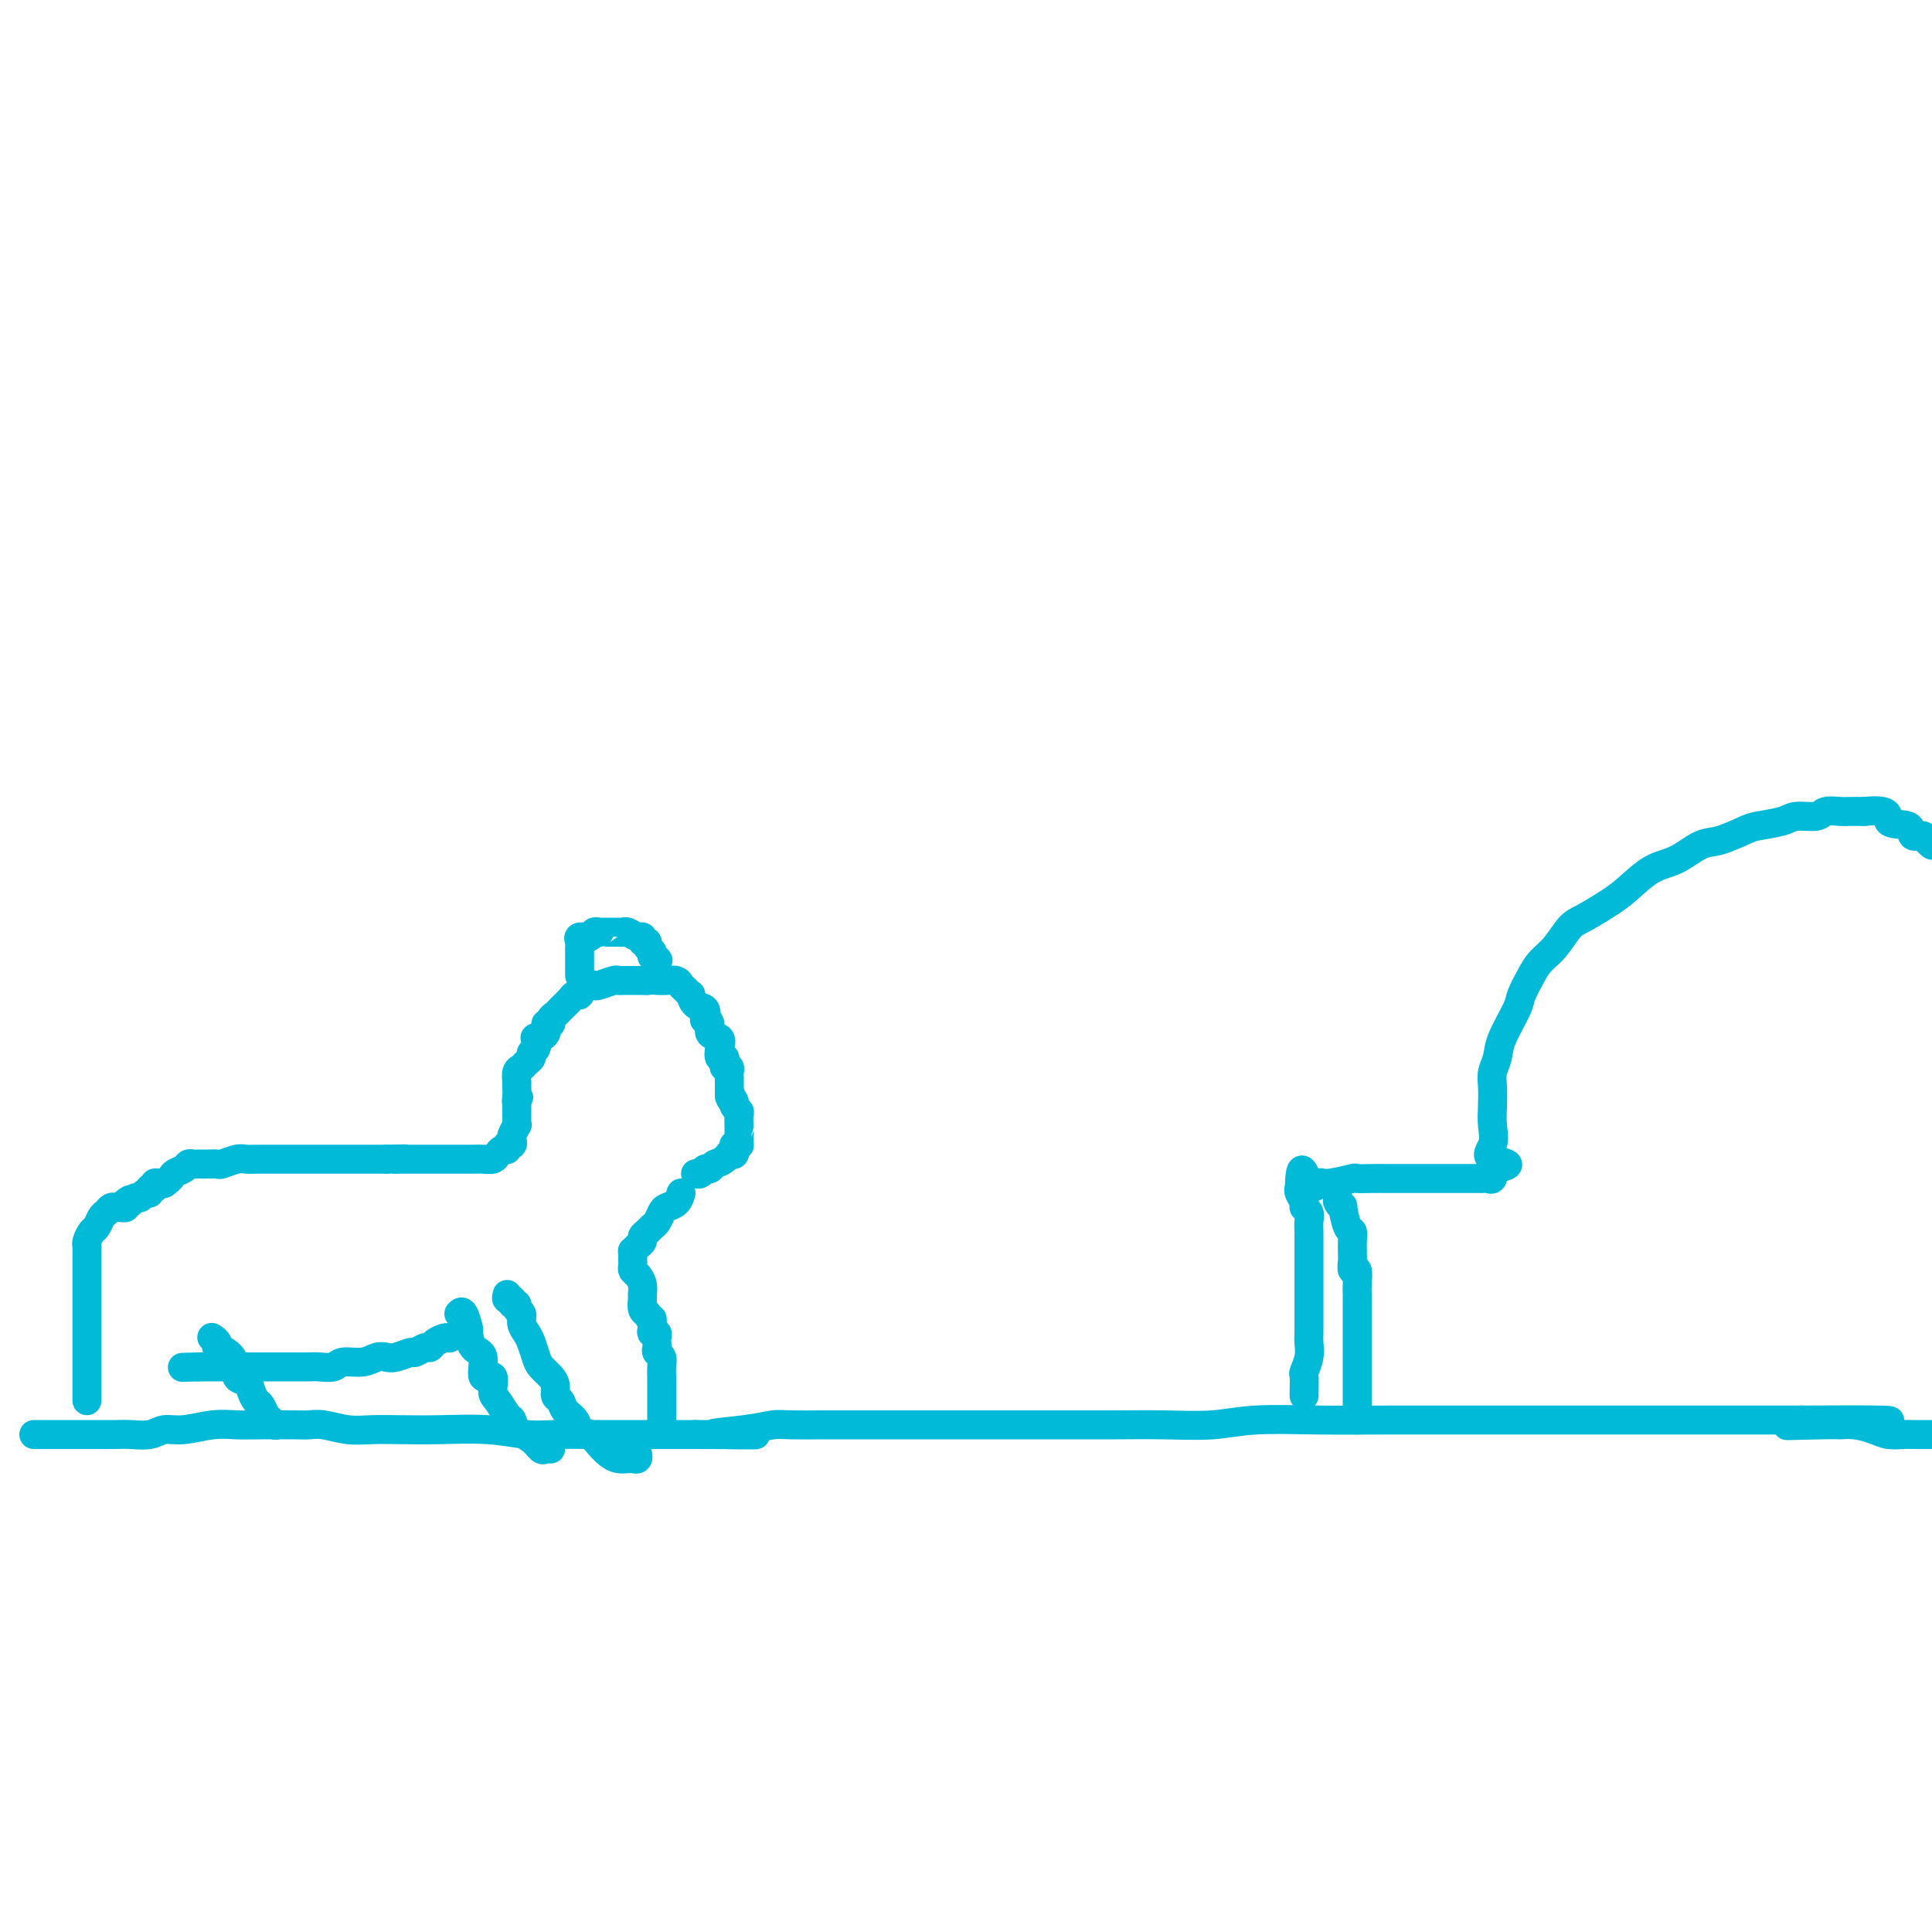 <svg viewBox='0 0 400 400' version='1.1' xmlns='http://www.w3.org/2000/svg' xmlns:xlink='http://www.w3.org/1999/xlink'><g fill='none' stroke='#00BAD8' stroke-width='6' stroke-linecap='round' stroke-linejoin='round'><path d='M7,297c0.002,-0.000 0.005,-0.000 1,0c0.995,0.000 2.983,0.001 5,0c2.017,-0.001 4.062,-0.004 6,0c1.938,0.004 3.769,0.016 5,0c1.231,-0.016 1.861,-0.061 3,0c1.139,0.061 2.786,0.226 4,0c1.214,-0.226 1.994,-0.845 3,-1c1.006,-0.155 2.237,0.155 4,0c1.763,-0.155 4.057,-0.773 6,-1c1.943,-0.227 3.533,-0.062 5,0c1.467,0.062 2.811,0.020 5,0c2.189,-0.020 5.224,-0.020 7,0c1.776,0.020 2.293,0.058 3,0c0.707,-0.058 1.605,-0.211 3,0c1.395,0.211 3.287,0.788 5,1c1.713,0.212 3.248,0.061 5,0c1.752,-0.061 3.720,-0.030 6,0c2.280,0.030 4.871,0.061 8,0c3.129,-0.061 6.795,-0.212 10,0c3.205,0.212 5.950,0.789 8,1c2.050,0.211 3.406,0.057 6,0c2.594,-0.057 6.427,-0.015 9,0c2.573,0.015 3.885,0.004 5,0c1.115,-0.004 2.031,-0.001 4,0c1.969,0.001 4.991,0.000 7,0c2.009,-0.000 3.004,-0.000 4,0'/><path d='M144,297c22.109,0.044 8.881,0.155 5,0c-3.881,-0.155 1.583,-0.578 5,-1c3.417,-0.422 4.786,-0.845 6,-1c1.214,-0.155 2.273,-0.041 4,0c1.727,0.041 4.120,0.011 6,0c1.880,-0.011 3.246,-0.003 5,0c1.754,0.003 3.897,0.001 6,0c2.103,-0.001 4.165,-0.000 6,0c1.835,0.000 3.442,-0.000 8,0c4.558,0.000 12.068,0.001 17,0c4.932,-0.001 7.285,-0.004 10,0c2.715,0.004 5.791,0.015 9,0c3.209,-0.015 6.550,-0.057 10,0c3.450,0.057 7.009,0.211 10,0c2.991,-0.211 5.415,-0.789 9,-1c3.585,-0.211 8.330,-0.057 13,0c4.670,0.057 9.265,0.015 15,0c5.735,-0.015 12.608,-0.004 19,0c6.392,0.004 12.301,0.001 17,0c4.699,-0.001 8.186,-0.000 11,0c2.814,0.000 4.955,0.000 7,0c2.045,-0.000 3.996,-0.000 5,0c1.004,0.000 1.062,0.000 2,0c0.938,-0.000 2.756,-0.000 4,0c1.244,0.000 1.913,0.000 3,0c1.087,-0.000 2.593,-0.000 4,0c1.407,0.000 2.717,0.000 4,0c1.283,-0.000 2.540,-0.000 3,0c0.460,0.000 0.124,0.000 1,0c0.876,-0.000 2.965,-0.000 4,0c1.035,0.000 1.018,0.000 1,0'/><path d='M373,294c35.527,-0.237 9.844,0.671 1,1c-8.844,0.329 -0.848,0.078 3,0c3.848,-0.078 3.549,0.018 4,0c0.451,-0.018 1.652,-0.148 3,0c1.348,0.148 2.842,0.576 4,1c1.158,0.424 1.981,0.846 3,1c1.019,0.154 2.236,0.042 3,0c0.764,-0.042 1.075,-0.012 2,0c0.925,0.012 2.462,0.006 4,0'/><path d='M270,289c-0.008,-0.095 -0.016,-0.189 0,-1c0.016,-0.811 0.057,-2.338 0,-3c-0.057,-0.662 -0.211,-0.461 0,-1c0.211,-0.539 0.789,-1.820 1,-3c0.211,-1.180 0.057,-2.258 0,-3c-0.057,-0.742 -0.015,-1.147 0,-2c0.015,-0.853 0.004,-2.154 0,-3c-0.004,-0.846 -0.001,-1.238 0,-2c0.001,-0.762 0.000,-1.893 0,-3c-0.000,-1.107 -0.000,-2.188 0,-3c0.000,-0.812 0.000,-1.354 0,-2c-0.000,-0.646 -0.000,-1.394 0,-2c0.000,-0.606 0.001,-1.069 0,-2c-0.001,-0.931 -0.004,-2.330 0,-3c0.004,-0.670 0.016,-0.612 0,-1c-0.016,-0.388 -0.061,-1.221 0,-2c0.061,-0.779 0.226,-1.505 0,-2c-0.226,-0.495 -0.845,-0.760 -1,-1c-0.155,-0.240 0.154,-0.456 0,-1c-0.154,-0.544 -0.772,-1.416 -1,-2c-0.228,-0.584 -0.065,-0.881 0,-1c0.065,-0.119 0.033,-0.059 0,0'/><path d='M269,246c0.188,-6.874 1.158,-2.560 2,-1c0.842,1.560 1.555,0.365 2,0c0.445,-0.365 0.622,0.098 2,0c1.378,-0.098 3.958,-0.758 5,-1c1.042,-0.242 0.546,-0.065 1,0c0.454,0.065 1.859,0.017 3,0c1.141,-0.017 2.020,-0.005 3,0c0.980,0.005 2.063,0.001 3,0c0.937,-0.001 1.729,-0.000 3,0c1.271,0.000 3.022,0.000 4,0c0.978,-0.000 1.184,-0.000 2,0c0.816,0.000 2.242,-0.000 3,0c0.758,0.000 0.847,0.000 1,0c0.153,-0.000 0.369,-0.000 1,0c0.631,0.000 1.675,0.002 2,0c0.325,-0.002 -0.070,-0.006 0,0c0.070,0.006 0.607,0.022 1,0c0.393,-0.022 0.644,-0.083 1,0c0.356,0.083 0.816,0.309 1,0c0.184,-0.309 0.092,-1.155 0,-2'/><path d='M309,242c6.188,-0.941 1.658,-1.294 0,-2c-1.658,-0.706 -0.445,-1.763 0,-3c0.445,-1.237 0.123,-2.652 0,-4c-0.123,-1.348 -0.046,-2.630 0,-4c0.046,-1.370 0.062,-2.829 0,-4c-0.062,-1.171 -0.200,-2.055 0,-3c0.200,-0.945 0.739,-1.950 1,-3c0.261,-1.050 0.243,-2.143 1,-4c0.757,-1.857 2.289,-4.477 3,-6c0.711,-1.523 0.603,-1.949 1,-3c0.397,-1.051 1.301,-2.728 2,-4c0.699,-1.272 1.194,-2.140 2,-3c0.806,-0.860 1.922,-1.712 3,-3c1.078,-1.288 2.118,-3.010 3,-4c0.882,-0.990 1.606,-1.247 3,-2c1.394,-0.753 3.458,-2.002 5,-3c1.542,-0.998 2.564,-1.744 4,-3c1.436,-1.256 3.288,-3.023 5,-4c1.712,-0.977 3.285,-1.165 5,-2c1.715,-0.835 3.573,-2.317 5,-3c1.427,-0.683 2.425,-0.565 4,-1c1.575,-0.435 3.728,-1.422 5,-2c1.272,-0.578 1.662,-0.747 3,-1c1.338,-0.253 3.622,-0.590 5,-1c1.378,-0.410 1.849,-0.895 3,-1c1.151,-0.105 2.980,0.168 4,0c1.020,-0.168 1.229,-0.777 2,-1c0.771,-0.223 2.104,-0.060 3,0c0.896,0.060 1.357,0.016 2,0c0.643,-0.016 1.470,-0.005 2,0c0.530,0.005 0.765,0.002 1,0'/><path d='M386,168c6.158,-0.657 4.553,1.200 5,2c0.447,0.800 2.946,0.543 4,1c1.054,0.457 0.664,1.628 1,2c0.336,0.372 1.398,-0.054 2,0c0.602,0.054 0.743,0.587 1,1c0.257,0.413 0.628,0.707 1,1'/><path d='M277,248c-0.119,0.278 -0.238,0.556 0,1c0.238,0.444 0.834,1.053 1,1c0.166,-0.053 -0.099,-0.768 0,0c0.099,0.768 0.562,3.018 1,4c0.438,0.982 0.850,0.695 1,1c0.150,0.305 0.039,1.200 0,2c-0.039,0.800 -0.007,1.504 0,2c0.007,0.496 -0.012,0.783 0,1c0.012,0.217 0.056,0.363 0,1c-0.056,0.637 -0.211,1.766 0,2c0.211,0.234 0.789,-0.425 1,0c0.211,0.425 0.057,1.934 0,3c-0.057,1.066 -0.015,1.689 0,2c0.015,0.311 0.004,0.309 0,1c-0.004,0.691 -0.001,2.074 0,3c0.001,0.926 0.000,1.396 0,2c-0.000,0.604 -0.000,1.344 0,2c0.000,0.656 0.000,1.230 0,2c-0.000,0.770 -0.000,1.736 0,3c0.000,1.264 0.000,2.825 0,4c-0.000,1.175 -0.000,1.965 0,3c0.000,1.035 0.000,2.316 0,3c-0.000,0.684 -0.000,0.771 0,1c0.000,0.229 0.000,0.600 0,1c-0.000,0.400 -0.000,0.829 0,1c0.000,0.171 0.000,0.086 0,0'/><path d='M18,290c-0.000,-0.252 -0.000,-0.503 0,-1c0.000,-0.497 0.000,-1.239 0,-2c-0.000,-0.761 -0.000,-1.539 0,-3c0.000,-1.461 0.000,-3.604 0,-5c-0.000,-1.396 -0.000,-2.046 0,-3c0.000,-0.954 0.000,-2.214 0,-3c-0.000,-0.786 -0.000,-1.099 0,-2c0.000,-0.901 0.000,-2.391 0,-3c-0.000,-0.609 -0.000,-0.338 0,-1c0.000,-0.662 0.000,-2.258 0,-3c-0.000,-0.742 -0.001,-0.632 0,-1c0.001,-0.368 0.003,-1.216 0,-2c-0.003,-0.784 -0.012,-1.504 0,-2c0.012,-0.496 0.045,-0.767 0,-1c-0.045,-0.233 -0.167,-0.429 0,-1c0.167,-0.571 0.622,-1.516 1,-2c0.378,-0.484 0.679,-0.508 1,-1c0.321,-0.492 0.663,-1.453 1,-2c0.337,-0.547 0.668,-0.682 1,-1c0.332,-0.318 0.663,-0.820 1,-1c0.337,-0.180 0.678,-0.038 1,0c0.322,0.038 0.625,-0.028 1,0c0.375,0.028 0.821,0.151 1,0c0.179,-0.151 0.089,-0.575 0,-1'/><path d='M26,249c1.417,-1.327 0.958,-0.144 1,0c0.042,0.144 0.585,-0.750 1,-1c0.415,-0.250 0.704,0.144 1,0c0.296,-0.144 0.600,-0.827 1,-1c0.400,-0.173 0.895,0.164 1,0c0.105,-0.164 -0.179,-0.828 0,-1c0.179,-0.172 0.821,0.150 1,0c0.179,-0.150 -0.106,-0.771 0,-1c0.106,-0.229 0.602,-0.065 1,0c0.398,0.065 0.699,0.033 1,0'/><path d='M34,245c1.582,-1.027 1.536,-1.596 2,-2c0.464,-0.404 1.436,-0.644 2,-1c0.564,-0.356 0.719,-0.828 1,-1c0.281,-0.172 0.689,-0.045 1,0c0.311,0.045 0.524,0.008 1,0c0.476,-0.008 1.215,0.012 2,0c0.785,-0.012 1.614,-0.056 2,0c0.386,0.056 0.327,0.211 1,0c0.673,-0.211 2.077,-0.789 3,-1c0.923,-0.211 1.364,-0.057 2,0c0.636,0.057 1.466,0.015 2,0c0.534,-0.015 0.771,-0.004 1,0c0.229,0.004 0.450,0.001 1,0c0.550,-0.001 1.428,-0.000 2,0c0.572,0.000 0.838,0.000 1,0c0.162,-0.000 0.218,-0.000 1,0c0.782,0.000 2.288,0.000 3,0c0.712,-0.000 0.628,-0.000 1,0c0.372,0.000 1.199,0.000 2,0c0.801,-0.000 1.577,-0.000 2,0c0.423,0.000 0.493,0.000 1,0c0.507,-0.000 1.449,-0.000 2,0c0.551,0.000 0.710,0.000 1,0c0.290,-0.000 0.711,-0.000 1,0c0.289,0.000 0.444,0.000 1,0c0.556,-0.000 1.511,-0.000 2,0c0.489,0.000 0.513,0.000 1,0c0.487,-0.000 1.439,-0.000 2,0c0.561,0.000 0.732,0.000 1,0c0.268,-0.000 0.634,-0.000 1,0'/><path d='M80,240c6.749,-0.155 3.122,-0.041 2,0c-1.122,0.041 0.263,0.011 1,0c0.737,-0.011 0.828,-0.003 1,0c0.172,0.003 0.426,0.001 1,0c0.574,-0.001 1.467,-0.000 2,0c0.533,0.000 0.706,0.000 1,0c0.294,-0.000 0.711,-0.000 1,0c0.289,0.000 0.451,0.000 1,0c0.549,-0.000 1.484,-0.000 2,0c0.516,0.000 0.614,0.001 1,0c0.386,-0.001 1.059,-0.003 2,0c0.941,0.003 2.150,0.011 3,0c0.850,-0.011 1.342,-0.040 2,0c0.658,0.040 1.482,0.150 2,0c0.518,-0.150 0.731,-0.561 1,-1c0.269,-0.439 0.594,-0.906 1,-1c0.406,-0.094 0.892,0.183 1,0c0.108,-0.183 -0.164,-0.827 0,-1c0.164,-0.173 0.762,0.126 1,0c0.238,-0.126 0.116,-0.678 0,-1c-0.116,-0.322 -0.227,-0.415 0,-1c0.227,-0.585 0.793,-1.662 1,-2c0.207,-0.338 0.055,0.064 0,0c-0.055,-0.064 -0.015,-0.595 0,-1c0.015,-0.405 0.004,-0.686 0,-1c-0.004,-0.314 -0.001,-0.661 0,-1c0.001,-0.339 0.000,-0.668 0,-1c-0.000,-0.332 -0.000,-0.666 0,-1'/><path d='M107,228c0.774,-1.823 0.207,-0.382 0,0c-0.207,0.382 -0.056,-0.297 0,-1c0.056,-0.703 0.018,-1.431 0,-2c-0.018,-0.569 -0.016,-0.979 0,-1c0.016,-0.021 0.047,0.345 0,0c-0.047,-0.345 -0.171,-1.402 0,-2c0.171,-0.598 0.638,-0.736 1,-1c0.362,-0.264 0.619,-0.653 1,-1c0.381,-0.347 0.884,-0.653 1,-1c0.116,-0.347 -0.157,-0.736 0,-1c0.157,-0.264 0.745,-0.404 1,-1c0.255,-0.596 0.177,-1.647 0,-2c-0.177,-0.353 -0.455,-0.006 0,0c0.455,0.006 1.642,-0.327 2,-1c0.358,-0.673 -0.112,-1.685 0,-2c0.112,-0.315 0.807,0.067 1,0c0.193,-0.067 -0.118,-0.582 0,-1c0.118,-0.418 0.663,-0.738 1,-1c0.337,-0.262 0.467,-0.465 1,-1c0.533,-0.535 1.470,-1.401 2,-2c0.530,-0.599 0.653,-0.931 1,-1c0.347,-0.069 0.917,0.126 1,0c0.083,-0.126 -0.321,-0.573 0,-1c0.321,-0.427 1.368,-0.832 2,-1c0.632,-0.168 0.850,-0.098 1,0c0.150,0.098 0.232,0.222 1,0c0.768,-0.222 2.222,-0.792 3,-1c0.778,-0.208 0.879,-0.056 1,0c0.121,0.056 0.263,0.015 1,0c0.737,-0.015 2.068,-0.004 3,0c0.932,0.004 1.466,0.002 2,0'/><path d='M134,203c2.854,-0.308 2.988,-0.080 3,0c0.012,0.080 -0.099,0.010 0,0c0.099,-0.010 0.409,0.040 1,0c0.591,-0.040 1.464,-0.170 2,0c0.536,0.170 0.734,0.641 1,1c0.266,0.359 0.601,0.606 1,1c0.399,0.394 0.864,0.936 1,1c0.136,0.064 -0.056,-0.351 0,0c0.056,0.351 0.359,1.469 1,2c0.641,0.531 1.620,0.475 2,1c0.380,0.525 0.162,1.632 0,2c-0.162,0.368 -0.267,-0.001 0,0c0.267,0.001 0.908,0.372 1,1c0.092,0.628 -0.364,1.512 0,2c0.364,0.488 1.548,0.578 2,1c0.452,0.422 0.173,1.175 0,2c-0.173,0.825 -0.239,1.723 0,2c0.239,0.277 0.782,-0.066 1,0c0.218,0.066 0.111,0.542 0,1c-0.111,0.458 -0.226,0.897 0,1c0.226,0.103 0.793,-0.131 1,0c0.207,0.131 0.056,0.626 0,1c-0.056,0.374 -0.015,0.625 0,1c0.015,0.375 0.004,0.874 0,1c-0.004,0.126 -0.001,-0.120 0,0c0.001,0.120 0.000,0.606 0,1c-0.000,0.394 -0.000,0.697 0,1'/><path d='M151,226c1.327,3.427 0.145,1.494 0,1c-0.145,-0.494 0.746,0.450 1,1c0.254,0.550 -0.128,0.707 0,1c0.128,0.293 0.766,0.721 1,1c0.234,0.279 0.063,0.407 0,1c-0.063,0.593 -0.017,1.651 0,2c0.017,0.349 0.006,-0.011 0,0c-0.006,0.011 -0.005,0.395 0,1c0.005,0.605 0.015,1.433 0,2c-0.015,0.567 -0.056,0.874 0,1c0.056,0.126 0.207,0.073 0,0c-0.207,-0.073 -0.773,-0.164 -1,0c-0.227,0.164 -0.116,0.583 0,1c0.116,0.417 0.237,0.834 0,1c-0.237,0.166 -0.833,0.083 -1,0c-0.167,-0.083 0.095,-0.167 0,0c-0.095,0.167 -0.548,0.583 -1,1'/><path d='M150,240c-0.869,0.780 -1.543,0.731 -2,1c-0.457,0.269 -0.697,0.857 -1,1c-0.303,0.143 -0.669,-0.157 -1,0c-0.331,0.157 -0.628,0.773 -1,1c-0.372,0.227 -0.821,0.065 -1,0c-0.179,-0.065 -0.090,-0.032 0,0'/><path d='M120,202c0.000,-0.250 0.001,-0.501 0,-1c-0.001,-0.499 -0.002,-1.248 0,-2c0.002,-0.752 0.007,-1.507 0,-2c-0.007,-0.493 -0.027,-0.724 0,-1c0.027,-0.276 0.102,-0.596 0,-1c-0.102,-0.404 -0.381,-0.893 0,-1c0.381,-0.107 1.424,0.167 2,0c0.576,-0.167 0.687,-0.777 1,-1c0.313,-0.223 0.830,-0.059 1,0c0.170,0.059 -0.005,0.015 0,0c0.005,-0.015 0.190,0.000 1,0c0.810,-0.000 2.246,-0.015 3,0c0.754,0.015 0.828,0.061 1,0c0.172,-0.061 0.442,-0.227 1,0c0.558,0.227 1.402,0.848 2,1c0.598,0.152 0.948,-0.167 1,0c0.052,0.167 -0.196,0.818 0,1c0.196,0.182 0.836,-0.106 1,0c0.164,0.106 -0.148,0.605 0,1c0.148,0.395 0.757,0.684 1,1c0.243,0.316 0.122,0.658 0,1'/><path d='M135,198c1.774,0.951 1.207,0.828 1,1c-0.207,0.172 -0.056,0.638 0,1c0.056,0.362 0.015,0.619 0,1c-0.015,0.381 -0.004,0.886 0,1c0.004,0.114 0.001,-0.162 0,0c-0.001,0.162 -0.000,0.760 0,1c0.000,0.240 0.000,0.120 0,0'/><path d='M141,247c-0.220,0.748 -0.440,1.496 -1,2c-0.560,0.504 -1.459,0.765 -2,1c-0.541,0.235 -0.723,0.444 -1,1c-0.277,0.556 -0.648,1.458 -1,2c-0.352,0.542 -0.686,0.722 -1,1c-0.314,0.278 -0.610,0.653 -1,1c-0.390,0.347 -0.875,0.667 -1,1c-0.125,0.333 0.110,0.681 0,1c-0.110,0.319 -0.565,0.610 -1,1c-0.435,0.390 -0.848,0.878 -1,1c-0.152,0.122 -0.041,-0.122 0,0c0.041,0.122 0.014,0.609 0,1c-0.014,0.391 -0.014,0.685 0,1c0.014,0.315 0.042,0.652 0,1c-0.042,0.348 -0.155,0.708 0,1c0.155,0.292 0.577,0.516 1,1c0.423,0.484 0.848,1.229 1,2c0.152,0.771 0.030,1.567 0,2c-0.030,0.433 0.030,0.501 0,1c-0.030,0.499 -0.152,1.428 0,2c0.152,0.572 0.576,0.786 1,1'/><path d='M134,272c0.686,1.824 0.902,0.884 1,1c0.098,0.116 0.079,1.288 0,2c-0.079,0.712 -0.217,0.964 0,1c0.217,0.036 0.789,-0.145 1,0c0.211,0.145 0.060,0.616 0,1c-0.060,0.384 -0.030,0.683 0,1c0.030,0.317 0.061,0.654 0,1c-0.061,0.346 -0.212,0.703 0,1c0.212,0.297 0.789,0.534 1,1c0.211,0.466 0.057,1.161 0,2c-0.057,0.839 -0.015,1.821 0,2c0.015,0.179 0.004,-0.447 0,0c-0.004,0.447 -0.001,1.965 0,3c0.001,1.035 0.000,1.588 0,2c-0.000,0.412 -0.000,0.685 0,1c0.000,0.315 0.000,0.672 0,1c-0.000,0.328 -0.000,0.627 0,1c0.000,0.373 0.000,0.821 0,1c-0.000,0.179 -0.000,0.090 0,0'/><path d='M105,268c-0.122,0.455 -0.244,0.910 0,1c0.244,0.090 0.854,-0.184 1,0c0.146,0.184 -0.172,0.826 0,1c0.172,0.174 0.834,-0.119 1,0c0.166,0.119 -0.163,0.650 0,1c0.163,0.350 0.817,0.520 1,1c0.183,0.480 -0.107,1.269 0,2c0.107,0.731 0.609,1.403 1,2c0.391,0.597 0.669,1.118 1,2c0.331,0.882 0.715,2.124 1,3c0.285,0.876 0.472,1.386 1,2c0.528,0.614 1.397,1.333 2,2c0.603,0.667 0.939,1.280 1,2c0.061,0.720 -0.153,1.545 0,2c0.153,0.455 0.674,0.541 1,1c0.326,0.459 0.457,1.292 1,2c0.543,0.708 1.496,1.293 2,2c0.504,0.707 0.557,1.538 1,2c0.443,0.462 1.274,0.555 2,1c0.726,0.445 1.346,1.243 2,2c0.654,0.757 1.342,1.472 2,2c0.658,0.528 1.287,0.870 2,1c0.713,0.130 1.512,0.049 2,0c0.488,-0.049 0.667,-0.065 1,0c0.333,0.065 0.820,0.210 1,0c0.180,-0.210 0.051,-0.774 0,-1c-0.051,-0.226 -0.026,-0.113 0,0'/><path d='M95,272c0.306,-0.332 0.612,-0.664 1,0c0.388,0.664 0.858,2.323 1,3c0.142,0.677 -0.045,0.371 0,1c0.045,0.629 0.323,2.193 1,3c0.677,0.807 1.753,0.858 2,2c0.247,1.142 -0.333,3.374 0,4c0.333,0.626 1.581,-0.356 2,0c0.419,0.356 0.008,2.049 0,3c-0.008,0.951 0.385,1.160 1,2c0.615,0.840 1.450,2.309 2,3c0.550,0.691 0.816,0.602 1,1c0.184,0.398 0.288,1.284 1,2c0.712,0.716 2.033,1.264 3,2c0.967,0.736 1.579,1.661 2,2c0.421,0.339 0.652,0.091 1,0c0.348,-0.091 0.814,-0.026 1,0c0.186,0.026 0.093,0.013 0,0'/><path d='M93,277c0.060,0.022 0.119,0.043 0,0c-0.119,-0.043 -0.417,-0.151 -1,0c-0.583,0.151 -1.450,0.561 -2,1c-0.550,0.439 -0.784,0.906 -1,1c-0.216,0.094 -0.414,-0.185 -1,0c-0.586,0.185 -1.560,0.833 -2,1c-0.440,0.167 -0.346,-0.147 -1,0c-0.654,0.147 -2.056,0.756 -3,1c-0.944,0.244 -1.431,0.122 -2,0c-0.569,-0.122 -1.220,-0.243 -2,0c-0.780,0.243 -1.689,0.850 -3,1c-1.311,0.150 -3.023,-0.156 -4,0c-0.977,0.156 -1.219,0.774 -2,1c-0.781,0.226 -2.100,0.061 -3,0c-0.900,-0.061 -1.382,-0.016 -2,0c-0.618,0.016 -1.374,0.004 -2,0c-0.626,-0.004 -1.124,-0.001 -2,0c-0.876,0.001 -2.132,0.000 -3,0c-0.868,-0.000 -1.350,-0.000 -2,0c-0.650,0.000 -1.469,0.000 -2,0c-0.531,-0.000 -0.774,-0.000 -1,0c-0.226,0.000 -0.435,0.000 -1,0c-0.565,-0.000 -1.485,-0.000 -2,0c-0.515,0.000 -0.624,0.000 -1,0c-0.376,-0.000 -1.018,-0.000 -2,0c-0.982,0.000 -2.303,0.000 -3,0c-0.697,-0.000 -0.771,-0.000 -1,0c-0.229,0.000 -0.615,0.000 -1,0'/><path d='M41,283c-5.667,0.167 -2.833,0.083 0,0'/><path d='M44,277c-0.137,-0.091 -0.273,-0.182 0,0c0.273,0.182 0.956,0.636 1,1c0.044,0.364 -0.549,0.639 0,1c0.549,0.361 2.241,0.808 3,2c0.759,1.192 0.585,3.130 1,4c0.415,0.870 1.421,0.671 2,1c0.579,0.329 0.732,1.187 1,2c0.268,0.813 0.650,1.580 1,2c0.350,0.420 0.668,0.491 1,1c0.332,0.509 0.677,1.456 1,2c0.323,0.544 0.626,0.685 1,1c0.374,0.315 0.821,0.804 1,1c0.179,0.196 0.089,0.098 0,0'/></g>
</svg>